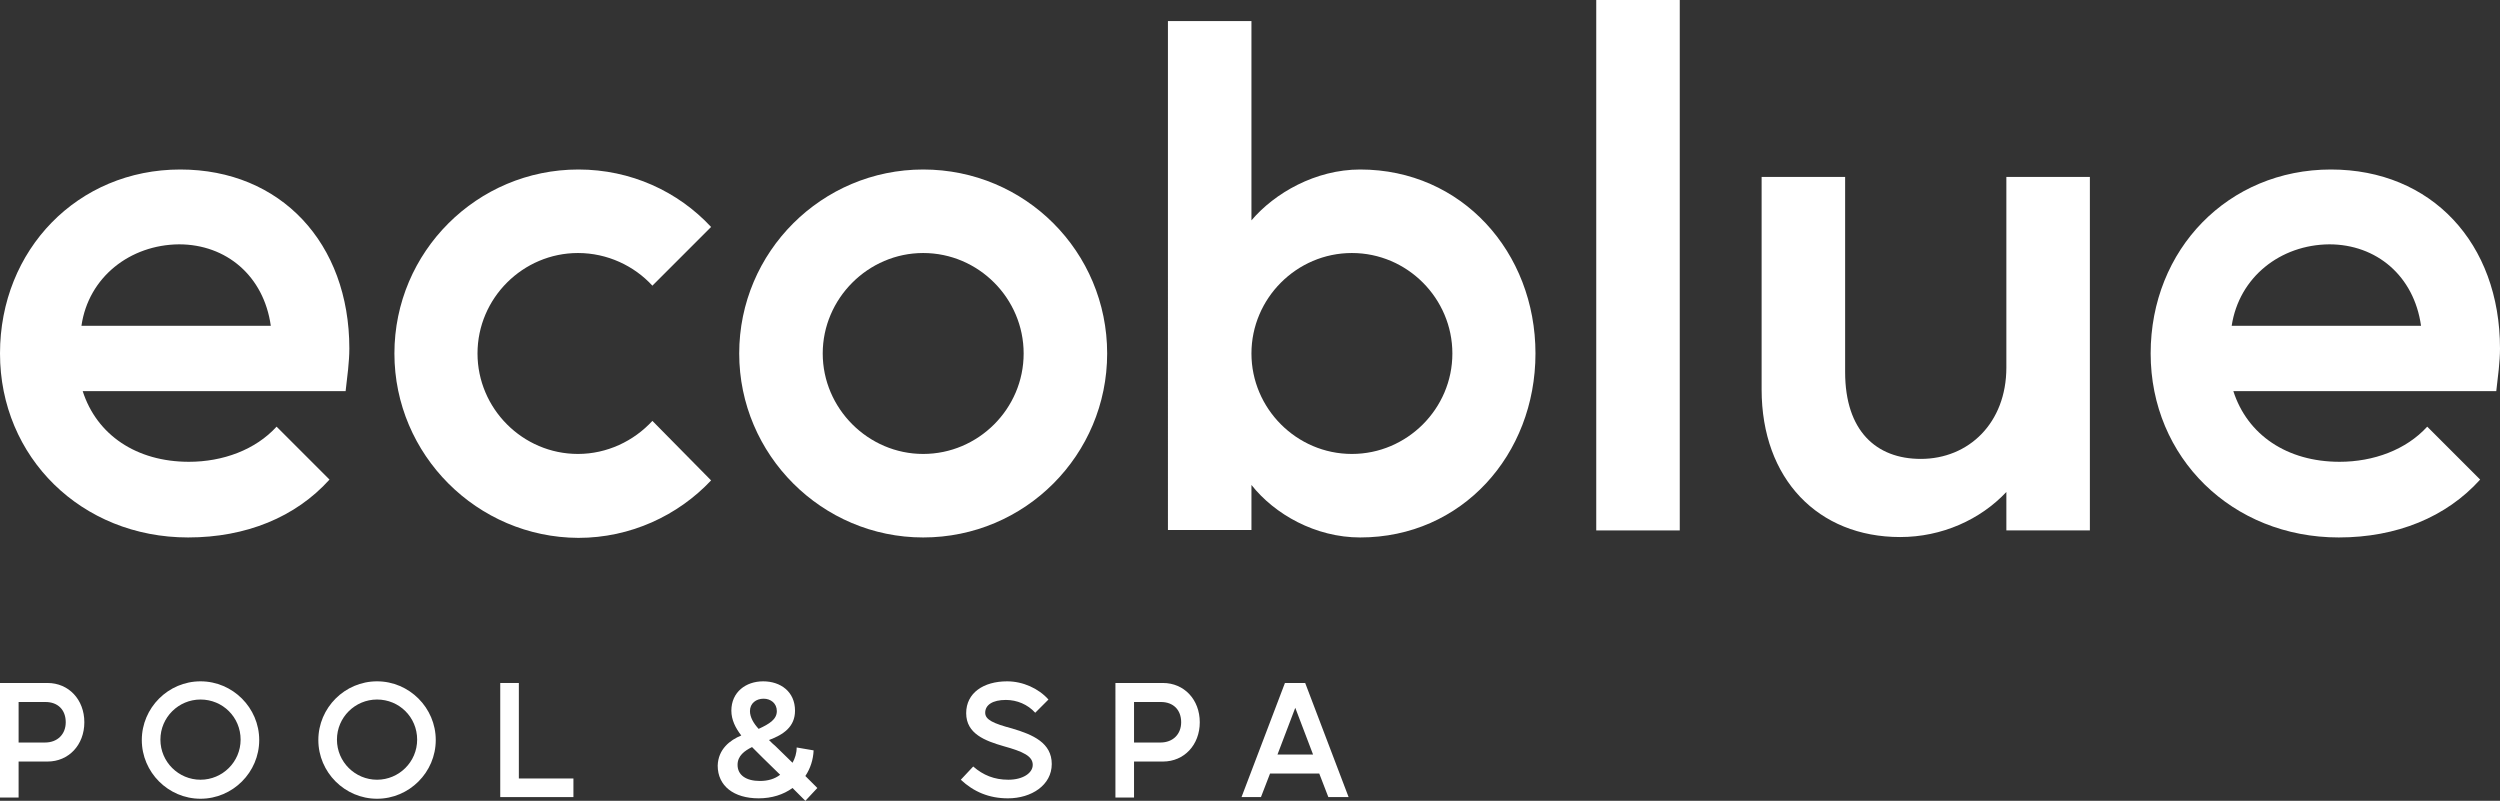 <svg xmlns="http://www.w3.org/2000/svg" xmlns:xlink="http://www.w3.org/1999/xlink" id="Layer_1" x="0px" y="0px" viewBox="0 0 604.7 193.7" style="enable-background:new 0 0 604.7 193.7;" xml:space="preserve"><rect x="0" y="0" width="604.7" height="193.7" fill="#333333" stroke="none"/><style type="text/css">	.st0{fill:#FFFFFF;}</style><g>	<path class="st0" d="M43.6,41c24.3,0,40.9,17.8,40.9,43.3c0,3.2-0.5,6.8-0.9,10.3H20c3.4,10.6,13,17.1,25.7,17.1  c8.2,0,16.1-2.9,21.2-8.5l12.8,12.8c-8.2,9.1-20.2,14-34.2,14C19.7,130,0,110.6,0,85.5S18.8,41,43.6,41z M19.7,78.8h45.8  c-1.7-12.1-10.8-19.7-22.2-19.7C31.5,59.2,21.4,67,19.7,78.8z"></path>	<path class="st0" d="M95.4,85.5c0-24.6,20-44.5,44.5-44.5c12.7,0,24.1,5.3,32.1,13.9l-14.2,14.2c-4.4-4.8-10.9-7.9-18-7.9  c-13.3,0-24.3,10.9-24.3,24.3c0,13.3,10.9,24.3,24.3,24.3c7,0,13.5-3.1,18-8l14.2,14.4c-8,8.5-19.5,13.9-32.1,13.9  C115.4,130,95.4,110,95.4,85.5z"></path>	<path class="st0" d="M267.8,85.5c0,24.5-19.8,44.5-44.5,44.5c-24.5,0-44.5-20-44.5-44.5c0-24.6,20-44.5,44.5-44.5  C248,41,267.8,60.9,267.8,85.5z M223.3,109.8c13.3,0,24.3-10.9,24.3-24.3c0-13.3-10.9-24.3-24.3-24.3C210,61.2,199,72.2,199,85.5  C199,98.8,210,109.8,223.3,109.8z"></path>	<path class="st0" d="M282.5,5.1h20.2v48.2C308.3,46.7,318.2,41,329,41c24.6,0,42.4,20,42.4,44.5c0,24.5-17.8,44.5-42.4,44.5  c-10.8,0-20.7-5.6-26.3-12.7v10.9h-20.2V5.1z M302.7,85.5c0,13.3,10.9,24.3,24.3,24.3c13.3,0,24.3-10.9,24.3-24.3  c0-13.3-10.9-24.3-24.3-24.3C313.6,61.2,302.7,72.2,302.7,85.5z"></path>	<path class="st0" d="M406.3,128.3h-20.2V0h20.2V128.3z"></path>	<path class="st0" d="M446.3,42.8v47.2c0,14.2,7.5,21,18.3,21c11.6,0,20.7-8.7,20.7-22.1V42.8h20.2v85.5h-20.2V119  c-6.3,6.7-15.6,10.9-25.7,10.9c-19.8,0-33.5-14-33.5-35.7V42.8H446.3z"></path>	<path class="st0" d="M563.8,41c24.3,0,40.9,17.8,40.9,43.3c0,3.2-0.5,6.8-0.9,10.3h-63.6c3.4,10.6,13,17.1,25.7,17.1  c8.2,0,16.1-2.9,21.2-8.5l12.8,12.8c-8.2,9.1-20.2,14-34.2,14c-25.8,0-45.5-19.3-45.5-44.5S539,41,563.8,41z M539.8,78.8h45.8  c-1.7-12.1-10.8-19.7-22.2-19.7C551.6,59.2,541.6,67,539.8,78.8z"></path></g><g>	<path class="st0" d="M0,165.2h11.5c5.1,0,8.9,4,8.9,9.5s-3.8,9.5-8.9,9.5h-7v8.7H0V165.2z M4.5,169.7v9.9h6.4c3,0,5-2,5-4.9  c0-3-1.9-4.9-4.9-4.9H4.5z"></path>	<path class="st0" d="M34.3,179c0-7.8,6.4-14.2,14.2-14.2c7.8,0,14.2,6.4,14.2,14.2s-6.4,14.2-14.2,14.2  C40.7,193.2,34.3,186.8,34.3,179z M48.5,188.6c5.3,0,9.7-4.3,9.7-9.7s-4.3-9.7-9.7-9.7c-5.3,0-9.7,4.3-9.7,9.7  S43.2,188.6,48.5,188.6z"></path>	<path class="st0" d="M77,179c0-7.8,6.4-14.2,14.2-14.2c7.8,0,14.2,6.4,14.2,14.2s-6.4,14.2-14.2,14.2C83.4,193.2,77,186.8,77,179z   M91.2,188.6c5.3,0,9.7-4.3,9.7-9.7s-4.3-9.7-9.7-9.7c-5.3,0-9.7,4.3-9.7,9.7S85.9,188.6,91.2,188.6z"></path>	<path class="st0" d="M125.5,165.2v23.1h13.2v4.5H121v-27.6H125.5z"></path>	<path class="st0" d="M179.3,177.9c-1.4-1.8-2.4-3.8-2.4-6c0-4.5,3.5-7.1,7.7-7.1s7.7,2.5,7.7,7.1c0,3.9-2.8,5.8-6.3,7.1  c0.6,0.6,1.1,1.1,1.6,1.5l4.1,4c0.6-1.1,1-2.3,1-3.7l4.1,0.7c-0.1,2.3-0.8,4.4-2,6.2l2.9,2.9l-2.9,3.1l-3.1-3.1  c-2.2,1.6-5,2.5-8.2,2.5c-6,0-9.9-3-9.9-7.9C173.7,181.2,176.6,179,179.3,177.9z M183.8,188.9c2,0,3.6-0.5,4.9-1.5l-4.3-4.2  c-0.8-0.8-1.6-1.6-2.5-2.5c-1.8,0.9-3.5,2.1-3.5,4.3C178.4,187.5,180.5,188.9,183.8,188.9z M181.4,172c0,1.5,0.9,3,2.1,4.3  c2.6-1.2,4.4-2.3,4.4-4.3c0-1.9-1.5-3-3.2-3C182.9,169,181.4,170.1,181.4,172z"></path>	<path class="st0" d="M235.4,185.4c2.4,2.1,5.1,3.2,8.5,3.2c3.5,0,5.9-1.6,5.9-3.6c0-2.1-2.3-3.2-7-4.5c-4.5-1.3-9.1-3-9.1-8  c0-4.9,4.2-7.7,9.9-7.7c3.8,0,7.6,1.7,10,4.4l-3.2,3.2c-1.8-2-4.4-3.1-7.1-3.1c-3.2,0-5,1.2-5,3.1c0,1.7,2,2.6,6.5,3.8  c5.1,1.5,9.6,3.5,9.6,8.6s-4.9,8.3-10.6,8.3c-4.6,0-8.3-1.6-11.4-4.5L235.4,185.4z"></path>	<path class="st0" d="M269.8,165.2h11.5c5.1,0,8.9,4,8.9,9.5s-3.8,9.5-8.9,9.5h-7v8.7h-4.5V165.2z M274.3,169.7v9.9h6.4  c3,0,5-2,5-4.9c0-3-1.9-4.9-4.9-4.9H274.3z"></path>	<path class="st0" d="M300.3,192.8l10.5-27.6h4.9l10.5,27.6h-4.9l-2.2-5.7h-11.9l-2.2,5.7H300.3z M317.6,182.5l-4.3-11.3l-4.3,11.3  H317.6z"></path></g></svg>